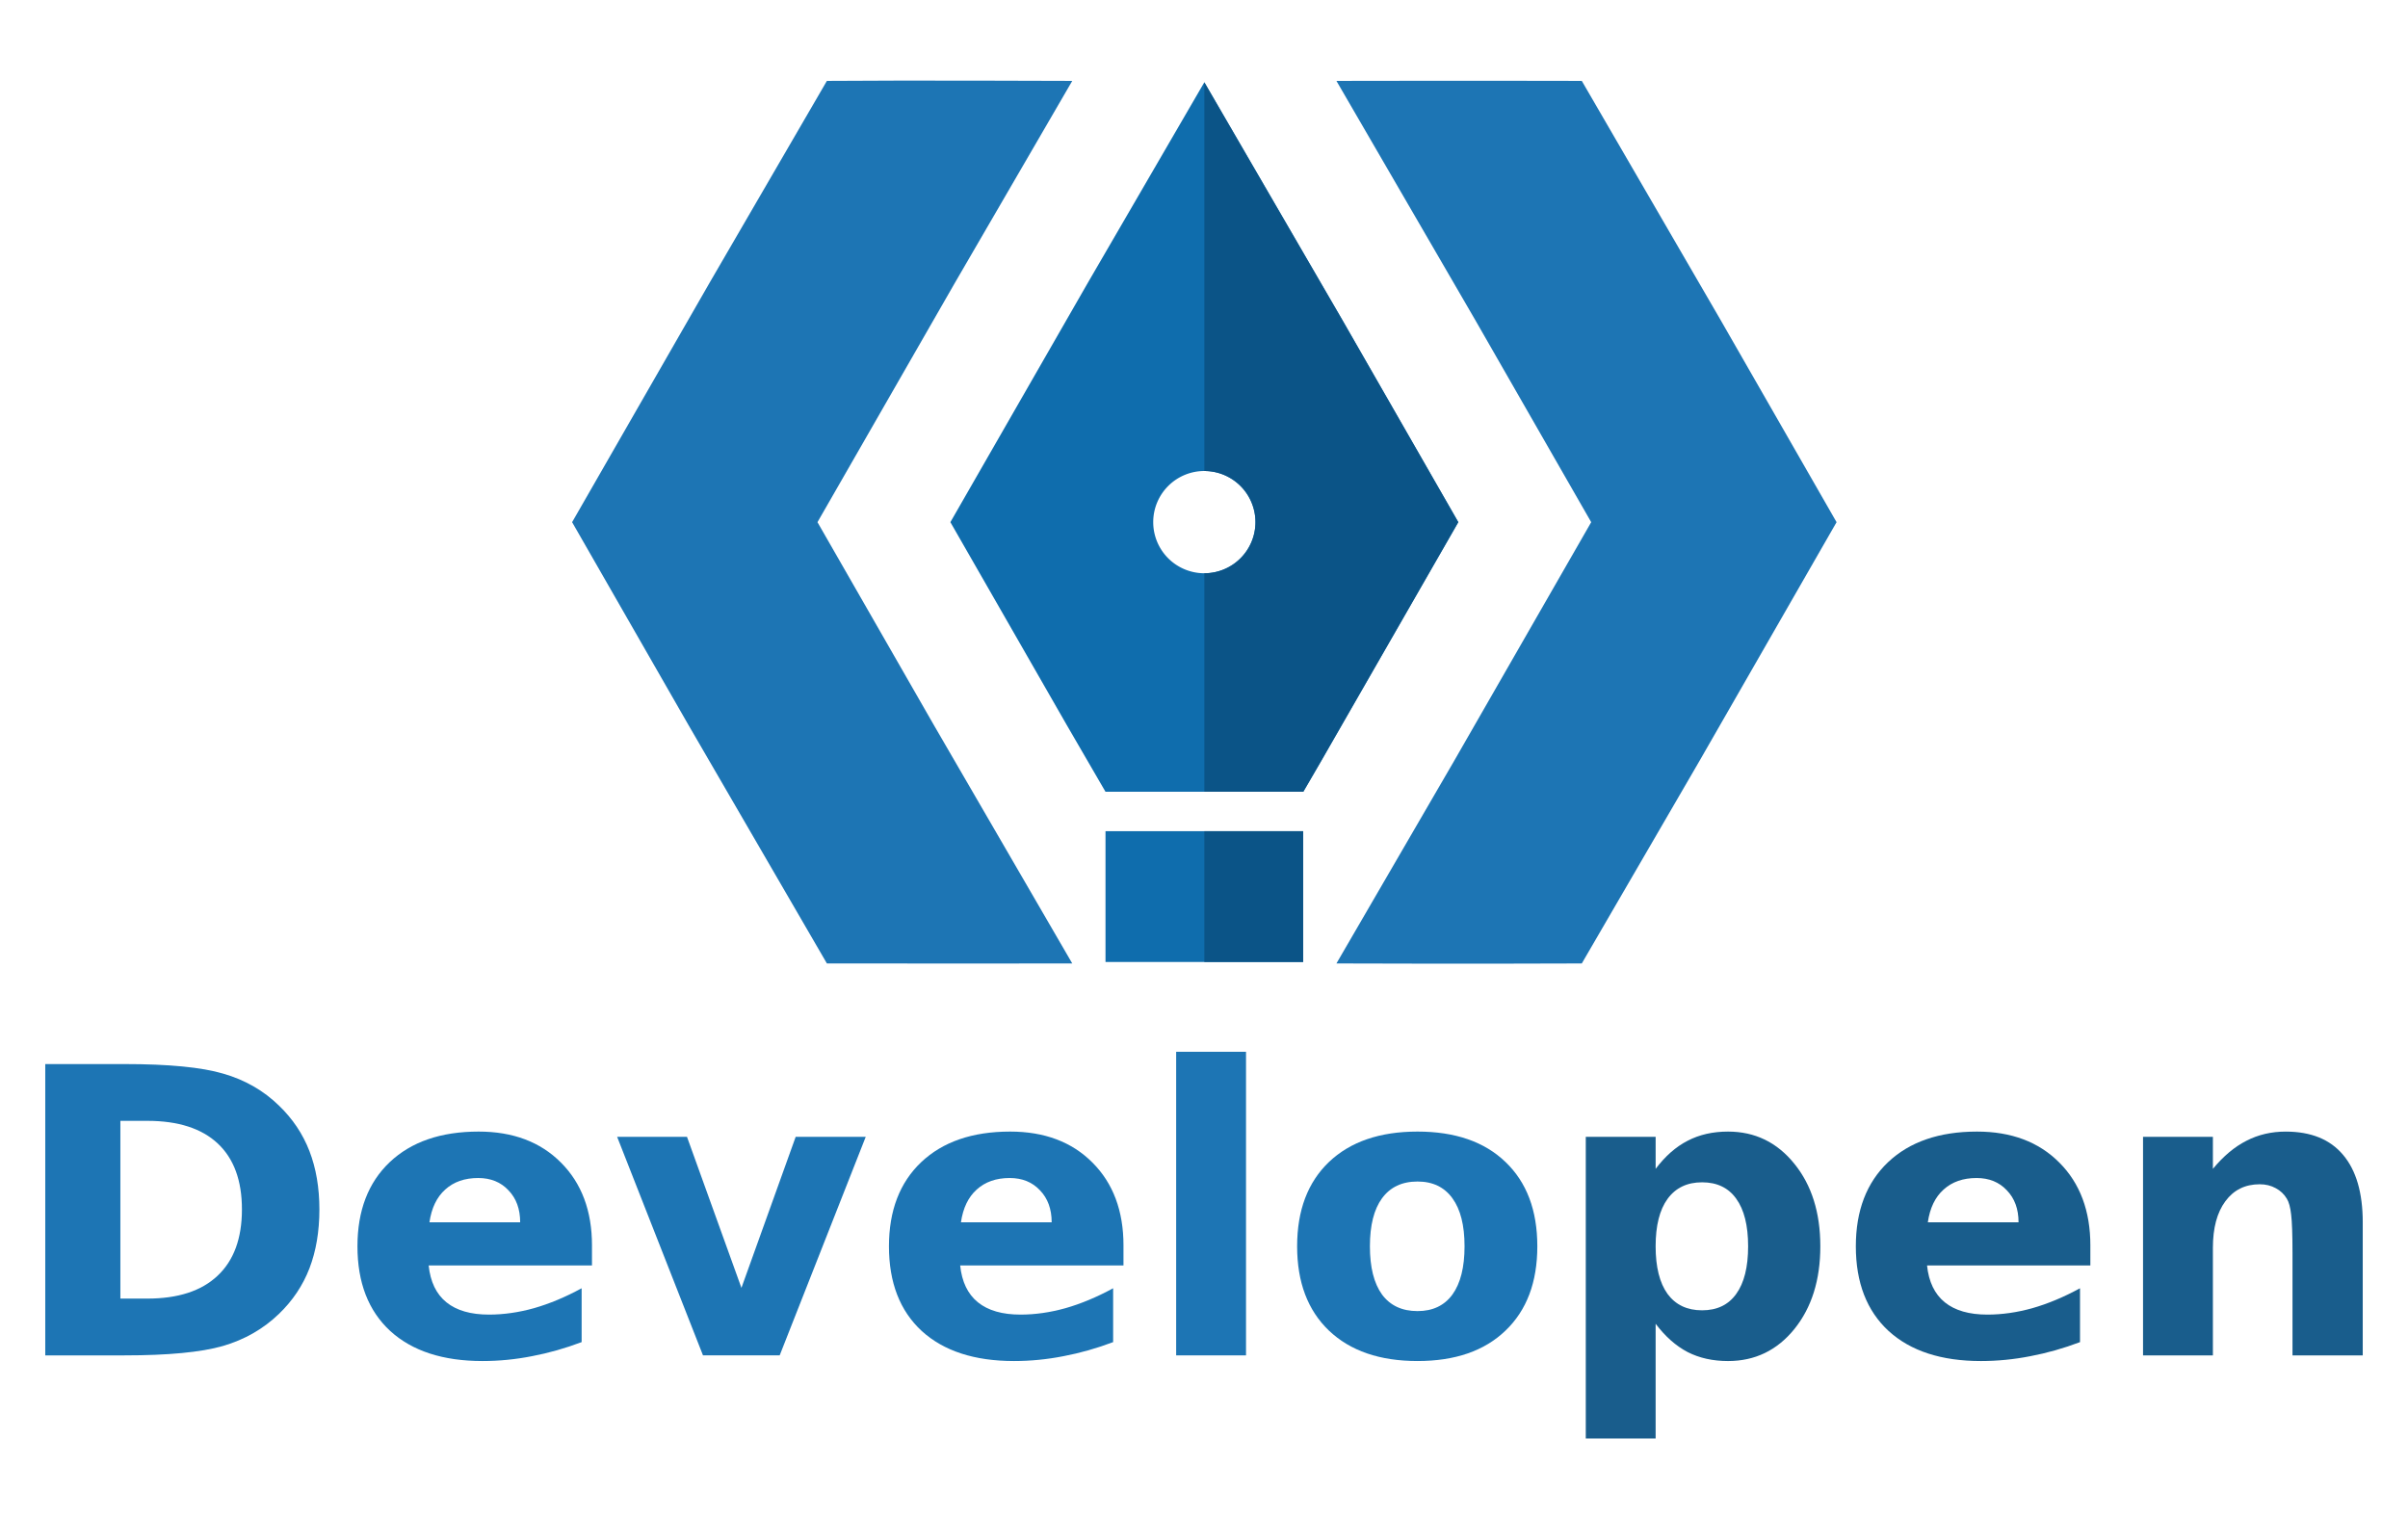 <?xml version="1.0" encoding="UTF-8" standalone="no"?>
<!-- Created with Inkscape (http://www.inkscape.org/) -->

<svg
   xmlns:dc="http://purl.org/dc/elements/1.1/"
   xmlns:cc="http://creativecommons.org/ns#"
   xmlns:rdf="http://www.w3.org/1999/02/22-rdf-syntax-ns#"
   xmlns:svg="http://www.w3.org/2000/svg"
   xmlns="http://www.w3.org/2000/svg"
   xmlns:sodipodi="http://sodipodi.sourceforge.net/DTD/sodipodi-0.dtd"
   xmlns:inkscape="http://www.inkscape.org/namespaces/inkscape"
   width="460"
   height="290"
   viewBox="0 0 460 290"
   id="svg2"
   version="1.1"
   inkscape:version="0.92.3 (2405546, 2018-03-11)"
   sodipodi:docname="dp.svg">
  <defs
     id="defs4" />
  <sodipodi:namedview
     id="base"
     pagecolor="#ffffff"
     bordercolor="#666666"
     borderopacity="1.0"
     inkscape:pageopacity="0.0"
     inkscape:pageshadow="2"
     inkscape:zoom="0.7071068"
     inkscape:cx="146.71993"
     inkscape:cy="176.37722"
     inkscape:document-units="px"
     inkscape:current-layer="layer1"
     showgrid="false"
     inkscape:window-width="1366"
     inkscape:window-height="701"
     inkscape:window-x="1366"
     inkscape:window-y="0"
     inkscape:window-maximized="1"
     units="px" />
  <g
     inkscape:groupmode="layer"
     id="layer2"
     inkscape:label="Capa 2"
     style="display:inline"
     transform="translate(0,-762.356)" />
  <g
     inkscape:label="Capa 1"
     inkscape:groupmode="layer"
     id="layer1"
     transform="translate(0,-762.356)">
    <g
       id="g919"
       transform="translate(-5.4455e-4,-6.255)">
      <g
         transform="matrix(0.651,0,0,0.651,80.335,333.968)"
         id="g891">
        <path
           style="fill:#0f6daf;fill-opacity:0.941;fill-rule:nonzero;stroke:none;stroke-width:0.957;stroke-linecap:round;stroke-linejoin:round;stroke-miterlimit:4;stroke-dasharray:none;stroke-dashoffset:0;stroke-opacity:1"
           d="m 340.762,691.393 40.66,70.041 34.1,59.449 -40.326,70.232 -34.434,59.256 c -31.471,0.143 -72,6e-5 -72,6e-5 l 34.434,-59.256 40.326,-70.232 -34.1,-59.449 -40.66,-70.041 c 0,0 41.384,-0.086 72,-6e-5 z"
           id="path4136-3-3-5"
           inkscape:connector-curvature="0"
           sodipodi:nodetypes="ccccccccccc" />
        <path
           style="fill:#0f6daf;fill-opacity:0.941;fill-rule:nonzero;stroke:none;stroke-width:0.957;stroke-linecap:round;stroke-linejoin:round;stroke-miterlimit:4;stroke-dasharray:none;stroke-dashoffset:0;stroke-opacity:1"
           d="m 191.24,691.393 -34.434,59.256 -40.328,70.234 34.102,59.447 40.66,70.041 c 0,0 -52.358,0.055 -72,-6e-5 L 78.58,880.33 44.479,820.883 84.807,750.649 119.24,691.393 c 22.333,-0.201 72,0 72,0 z"
           id="path4136-3-6-6"
           inkscape:connector-curvature="0"
           sodipodi:nodetypes="cccccccccccc" />
        <path
           inkscape:connector-curvature="0"
           style="fill:#0f6dad;fill-opacity:1;fill-rule:nonzero;stroke:none;stroke-width:0.957;stroke-linecap:round;stroke-linejoin:round;stroke-miterlimit:4;stroke-dasharray:none;stroke-dashoffset:0;stroke-opacity:1"
           d="m 230,691.8 40.422,69.631 34.1,59.447 -40.328,70.234 -5.156,8.875 h -58.047 l -11.412,-19.66 -34.1,-59.449 40.328,-70.232 z m 0,114.07 a 15,15 0 0 0 -15,15 15,15 0 0 0 15,15 15,15 0 0 0 15,-15 15,15 0 0 0 -15,-15 z m 29,105.689 v 38.375 h -28.986 l -0.014,0.023 -0.014,-0.023 h -28.986 v -38.375 h 58 z"
           id="path4136-3-7-9" />
        <path
           inkscape:connector-curvature="0"
           style="fill:#0b5385;fill-opacity:0.941;fill-rule:nonzero;stroke:none;stroke-width:0.957;stroke-linecap:round;stroke-linejoin:round;stroke-miterlimit:4;stroke-dasharray:none;stroke-dashoffset:0;stroke-opacity:1"
           d="m 230,691.8 40.422,69.631 34.1,59.447 -40.328,70.234 -5.156,8.875 h -29.037 v -64.117 a 15,15 0 0 0 15,-15 15,15 0 0 0 -15,-15 z m 29,219.76 v 38.375 h -28.986 l -0.014,0.023 v -38.398 h 29 z"
           id="path4136-3-7-9-2" />
      </g>
      <g
         id="g902">
        <path
           inkscape:connector-curvature="0"
           id="path4172"
           style="font-style:normal;font-variant:normal;font-weight:bold;font-stretch:normal;font-size:medium;line-height:125%;font-family:Cantarell;-inkscape-font-specification:'Cantarell Bold';letter-spacing:0px;word-spacing:0px;fill:#0f6daf;fill-opacity:0.941;stroke:none;stroke-width:1px;stroke-linecap:butt;stroke-linejoin:miter;stroke-opacity:1"
           d="m 22.996,982.726 v 33.956 h 5.144 q 8.797,0 13.418,-4.361 4.659,-4.361 4.659,-12.673 0,-8.275 -4.622,-12.598 -4.622,-4.324 -13.456,-4.324 z M 8.646,971.88 H 23.779 q 12.673,0 18.86,1.826 6.225,1.789 10.66,6.113 3.914,3.765 5.815,8.685 1.901,4.92 1.901,11.145 0,6.299 -1.901,11.257 -1.901,4.92 -5.815,8.685 -4.473,4.324 -10.735,6.15 -6.262,1.789 -18.786,1.789 H 8.646 Z" />
        <path
           inkscape:connector-curvature="0"
           id="path4174"
           style="font-style:normal;font-variant:normal;font-weight:bold;font-stretch:normal;font-size:medium;line-height:125%;font-family:Cantarell;-inkscape-font-specification:'Cantarell Bold';letter-spacing:0px;word-spacing:0px;fill:#0f6daf;fill-opacity:0.941;stroke:none;stroke-width:1px;stroke-linecap:butt;stroke-linejoin:miter;stroke-opacity:1"
           d="m 113.086,1006.544 v 3.802 H 81.888 q 0.485,4.697 3.392,7.045 2.907,2.348 8.126,2.348 4.212,0 8.61,-1.23 4.436,-1.267 9.095,-3.802 v 10.287 q -4.734,1.789 -9.467,2.684 -4.734,0.932 -9.467,0.932 -11.331,0 -17.63,-5.74 -6.262,-5.777 -6.262,-16.177 0,-10.213 6.15,-16.065 6.187,-5.852 16.997,-5.852 9.84,0 15.729,5.926 5.926,5.926 5.926,15.841 z m -13.717,-4.436 q 0,-3.802 -2.236,-6.113 -2.199,-2.348 -5.777,-2.348 -3.876,0 -6.299,2.199 -2.423,2.162 -3.019,6.262 z" />
        <path
           inkscape:connector-curvature="0"
           id="path4176"
           style="font-style:normal;font-variant:normal;font-weight:bold;font-stretch:normal;font-size:medium;line-height:125%;font-family:Cantarell;-inkscape-font-specification:'Cantarell Bold';letter-spacing:0px;word-spacing:0px;fill:#0f6daf;fill-opacity:0.941;stroke:none;stroke-width:1px;stroke-linecap:butt;stroke-linejoin:miter;stroke-opacity:1"
           d="m 117.894,985.783 h 13.344 l 10.399,28.85 10.362,-28.85 h 13.381 l -16.438,41.746 h -14.648 z" />
        <path
           inkscape:connector-curvature="0"
           id="path4178"
           style="font-style:normal;font-variant:normal;font-weight:bold;font-stretch:normal;font-size:medium;line-height:125%;font-family:Cantarell;-inkscape-font-specification:'Cantarell Bold';letter-spacing:0px;word-spacing:0px;fill:#0f6daf;fill-opacity:0.941;stroke:none;stroke-width:1px;stroke-linecap:butt;stroke-linejoin:miter;stroke-opacity:1"
           d="m 214.619,1006.544 v 3.802 h -31.198 q 0.485,4.697 3.392,7.045 2.907,2.348 8.126,2.348 4.212,0 8.61,-1.23 4.436,-1.267 9.095,-3.802 v 10.287 q -4.734,1.789 -9.467,2.684 -4.734,0.932 -9.467,0.932 -11.331,0 -17.63,-5.74 -6.262,-5.777 -6.262,-16.177 0,-10.213 6.15,-16.065 6.187,-5.852 16.997,-5.852 9.84,0 15.729,5.926 5.926,5.926 5.926,15.841 z m -13.717,-4.436 q 0,-3.802 -2.236,-6.113 -2.199,-2.348 -5.777,-2.348 -3.876,0 -6.299,2.199 -2.423,2.162 -3.019,6.262 z" />
        <path
           inkscape:connector-curvature="0"
           id="path4180"
           style="font-style:normal;font-variant:normal;font-weight:bold;font-stretch:normal;font-size:medium;line-height:125%;font-family:Cantarell;-inkscape-font-specification:'Cantarell Bold';letter-spacing:0px;word-spacing:0px;fill:#0f6daf;fill-opacity:0.941;stroke:none;stroke-width:1px;stroke-linecap:butt;stroke-linejoin:miter;stroke-opacity:1"
           d="m 224.682,969.532 h 13.344 v 57.997 h -13.344 z" />
        <path
           inkscape:connector-curvature="0"
           id="path4182"
           style="font-style:normal;font-variant:normal;font-weight:bold;font-stretch:normal;font-size:medium;line-height:125%;font-family:Cantarell;-inkscape-font-specification:'Cantarell Bold';letter-spacing:0px;word-spacing:0px;fill:#0f6daf;fill-opacity:0.941;stroke:none;stroke-width:1px;stroke-linecap:butt;stroke-linejoin:miter;stroke-opacity:1"
           d="m 270.789,994.318 q -4.436,0 -6.784,3.206 -2.311,3.168 -2.311,9.169 0,6.001 2.311,9.207 2.348,3.168 6.784,3.168 4.361,0 6.672,-3.168 2.311,-3.205 2.311,-9.207 0,-6.001 -2.311,-9.169 -2.311,-3.206 -6.672,-3.206 z m 0,-9.542 q 10.772,0 16.81,5.815 6.076,5.815 6.076,16.102 0,10.287 -6.076,16.102 -6.038,5.815 -16.81,5.815 -10.809,0 -16.922,-5.815 -6.076,-5.815 -6.076,-16.102 0,-10.287 6.076,-16.102 6.113,-5.815 16.922,-5.815 z" />
        <path
           inkscape:connector-curvature="0"
           id="path4165"
           style="font-style:normal;font-variant:normal;font-weight:bold;font-stretch:normal;font-size:medium;line-height:125%;font-family:Cantarell;-inkscape-font-specification:'Cantarell Bold';letter-spacing:0px;word-spacing:0px;fill:#0b5385;fill-opacity:0.941;stroke:none;stroke-width:1px;stroke-linecap:butt;stroke-linejoin:miter;stroke-opacity:1"
           d="m 316.276,1021.492 v 21.917 H 302.933 v -57.625 h 13.344 v 6.113 q 2.758,-3.653 6.113,-5.367 3.355,-1.752 7.716,-1.752 7.716,0 12.673,6.15 4.957,6.113 4.957,15.767 0,9.654 -4.957,15.804 -4.957,6.113 -12.673,6.113 -4.361,0 -7.716,-1.715 -3.355,-1.752 -6.113,-5.405 z m 8.871,-27.023 q -4.286,0 -6.597,3.168 -2.274,3.131 -2.274,9.057 0,5.926 2.274,9.095 2.311,3.131 6.597,3.131 4.286,0 6.523,-3.131 2.274,-3.131 2.274,-9.095 0,-5.964 -2.274,-9.095 -2.236,-3.131 -6.523,-3.131 z" />
        <path
           inkscape:connector-curvature="0"
           id="path4167"
           style="font-style:normal;font-variant:normal;font-weight:bold;font-stretch:normal;font-size:medium;line-height:125%;font-family:Cantarell;-inkscape-font-specification:'Cantarell Bold';letter-spacing:0px;word-spacing:0px;fill:#0b5385;fill-opacity:0.941;stroke:none;stroke-width:1px;stroke-linecap:butt;stroke-linejoin:miter;stroke-opacity:1"
           d="m 399.321,1006.545 v 3.802 h -31.198 q 0.485,4.696 3.392,7.045 2.907,2.348 8.126,2.348 4.212,0 8.61,-1.23 4.436,-1.267 9.095,-3.802 v 10.287 q -4.734,1.789 -9.467,2.684 -4.734,0.932 -9.467,0.932 -11.331,0 -17.63,-5.74 -6.262,-5.777 -6.262,-16.177 0,-10.213 6.15,-16.065 6.187,-5.852 16.997,-5.852 9.84,0 15.729,5.926 5.926,5.926 5.926,15.841 z m -13.717,-4.436 q 0,-3.802 -2.236,-6.113 -2.199,-2.348 -5.777,-2.348 -3.876,0 -6.299,2.199 -2.423,2.162 -3.019,6.262 z" />
        <path
           inkscape:connector-curvature="0"
           id="path4169"
           style="font-style:normal;font-variant:normal;font-weight:bold;font-stretch:normal;font-size:medium;line-height:125%;font-family:Cantarell;-inkscape-font-specification:'Cantarell Bold';letter-spacing:0px;word-spacing:0px;fill:#0b5385;fill-opacity:0.941;stroke:none;stroke-width:1px;stroke-linecap:butt;stroke-linejoin:miter;stroke-opacity:1"
           d="m 451.355,1002.109 v 25.421 h -13.418 v -4.137 -15.319 q 0,-5.405 -0.261,-7.455 -0.224,-2.05 -0.82,-3.019 -0.783,-1.305 -2.125,-2.013 -1.342,-0.745 -3.056,-0.745 -4.175,0 -6.56,3.243 -2.385,3.205 -2.385,8.908 v 20.538 h -13.344 v -41.746 h 13.344 v 6.113 q 3.019,-3.653 6.411,-5.367 3.392,-1.752 7.492,-1.752 7.231,0 10.958,4.436 3.765,4.436 3.765,12.897 z" />
      </g>
    </g>
  </g>
</svg>
